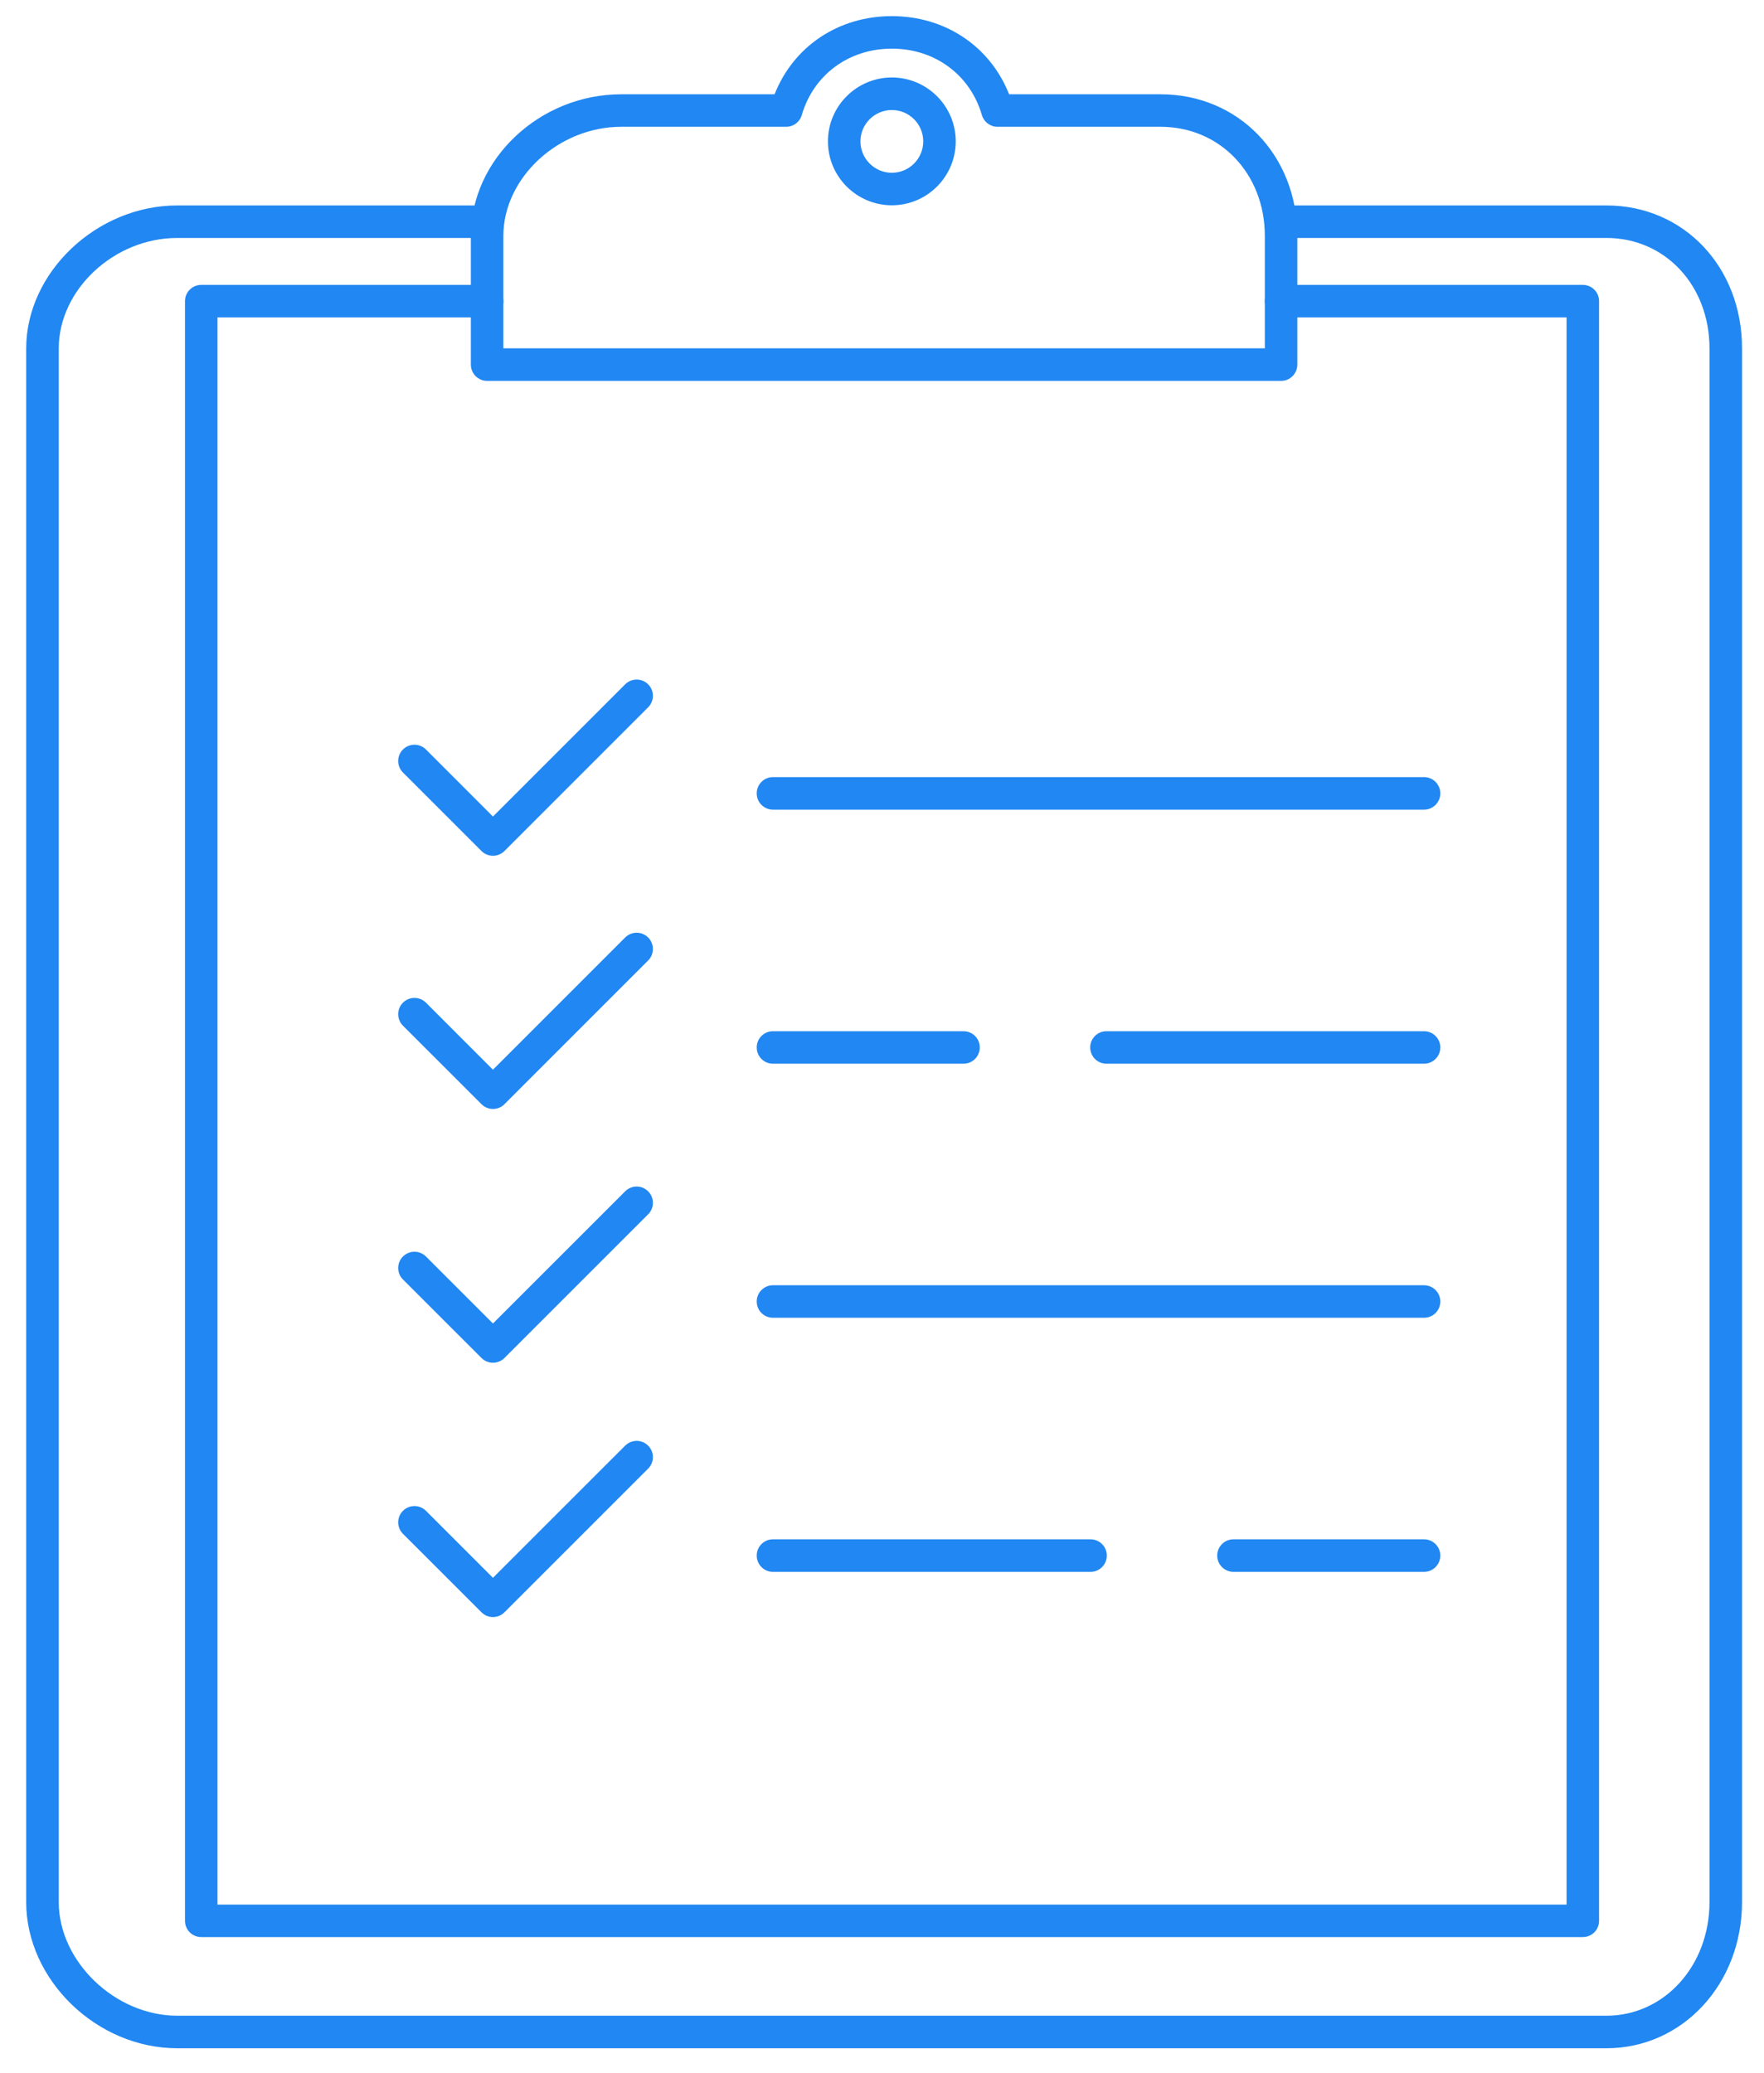 <svg width="40" height="47" viewBox="0 0 40 47" fill="none" xmlns="http://www.w3.org/2000/svg">
<path d="M35.892 6.46H29.05C28.846 6.46 28.681 6.625 28.681 6.828C28.681 7.032 28.846 7.197 29.05 7.197H35.523V43.189H4.932V7.197H11.046C11.249 7.197 11.414 7.032 11.414 6.828C11.414 6.625 11.249 6.46 11.046 6.46H4.564C4.36 6.46 4.195 6.625 4.195 6.828V43.558C4.195 43.761 4.36 43.926 4.564 43.926H35.891C36.095 43.926 36.26 43.761 36.26 43.558V6.828C36.26 6.625 36.095 6.46 35.892 6.46Z" fill="#2187F2"/>
<path d="M36.428 4.659H29.05C28.847 4.659 28.681 4.824 28.681 5.028C28.681 5.231 28.847 5.396 29.05 5.396H36.428C37.76 5.396 38.764 6.474 38.764 7.902V43.131C38.764 44.577 37.738 45.709 36.428 45.709H4.019C2.613 45.709 1.332 44.481 1.332 43.131V7.902C1.332 6.568 2.588 5.396 4.019 5.396H11.046C11.249 5.396 11.414 5.231 11.414 5.028C11.414 4.824 11.249 4.659 11.046 4.659H4.019C2.195 4.659 0.594 6.175 0.594 7.902V43.131C0.594 44.898 2.195 46.447 4.019 46.447H36.428C38.151 46.447 39.501 44.99 39.502 43.131V7.902C39.502 6.053 38.18 4.659 36.428 4.659Z" fill="#2187F2"/>
<path d="M20.223 1.757C19.424 1.757 18.774 2.407 18.774 3.206C18.774 4.005 19.424 4.655 20.223 4.655C21.022 4.655 21.672 4.005 21.672 3.206C21.672 2.407 21.022 1.757 20.223 1.757ZM20.223 3.918C19.831 3.918 19.511 3.598 19.511 3.206C19.511 2.814 19.831 2.495 20.223 2.495C20.616 2.495 20.935 2.813 20.935 3.206C20.935 3.599 20.616 3.918 20.223 3.918Z" fill="#2187F2"/>
<path d="M26.316 2.138H22.882C22.453 1.053 21.437 0.366 20.223 0.366C19.008 0.366 17.993 1.053 17.564 2.138H14.087C12.238 2.138 10.677 3.609 10.677 5.351V8.268C10.677 8.471 10.842 8.637 11.045 8.637H29.05C29.253 8.637 29.418 8.471 29.418 8.268V5.351C29.418 3.52 28.084 2.138 26.316 2.138ZM11.414 7.899V5.351C11.414 4.032 12.663 2.875 14.087 2.875H17.827C17.991 2.875 18.135 2.767 18.181 2.609C18.447 1.695 19.248 1.103 20.223 1.103C21.198 1.103 21.999 1.695 22.265 2.609C22.311 2.767 22.455 2.875 22.619 2.875H26.316C27.664 2.875 28.681 3.939 28.681 5.351V7.899H11.414Z" fill="#2187F2"/>
<path d="M32.291 17.622H17.527C17.324 17.622 17.159 17.788 17.159 17.991C17.159 18.194 17.324 18.36 17.527 18.36H32.291C32.495 18.36 32.66 18.194 32.66 17.991C32.66 17.788 32.495 17.622 32.291 17.622Z" fill="#2187F2"/>
<path d="M21.848 23.384H17.527C17.324 23.384 17.159 23.549 17.159 23.752C17.159 23.956 17.324 24.121 17.527 24.121H21.848C22.052 24.121 22.217 23.956 22.217 23.752C22.217 23.549 22.052 23.384 21.848 23.384Z" fill="#2187F2"/>
<path d="M32.291 23.384H25.089C24.886 23.384 24.721 23.549 24.721 23.752C24.721 23.956 24.886 24.121 25.089 24.121H32.291C32.494 24.121 32.66 23.956 32.66 23.752C32.66 23.549 32.494 23.384 32.291 23.384Z" fill="#2187F2"/>
<path d="M32.291 34.906H27.97C27.766 34.906 27.601 35.071 27.601 35.275C27.601 35.478 27.766 35.644 27.97 35.644H32.291C32.494 35.644 32.66 35.478 32.66 35.275C32.66 35.071 32.494 34.906 32.291 34.906Z" fill="#2187F2"/>
<path d="M24.729 34.906H17.527C17.324 34.906 17.159 35.071 17.159 35.275C17.159 35.478 17.324 35.644 17.527 35.644H24.729C24.932 35.644 25.098 35.478 25.098 35.275C25.098 35.071 24.932 34.906 24.729 34.906Z" fill="#2187F2"/>
<path d="M32.291 29.145H17.527C17.324 29.145 17.159 29.31 17.159 29.514C17.159 29.717 17.324 29.882 17.527 29.882H32.291C32.495 29.882 32.66 29.717 32.66 29.514C32.66 29.31 32.495 29.145 32.291 29.145Z" fill="#2187F2"/>
<path d="M14.697 15.518C14.553 15.374 14.32 15.374 14.176 15.518L11.178 18.516L9.659 16.996C9.515 16.852 9.282 16.852 9.137 16.996C8.993 17.14 8.993 17.373 9.137 17.517L10.918 19.298C10.989 19.369 11.084 19.406 11.178 19.406C11.273 19.406 11.367 19.369 11.439 19.298L14.697 16.039C14.841 15.895 14.841 15.662 14.697 15.518Z" fill="#2187F2"/>
<path d="M14.697 21.259C14.553 21.115 14.32 21.115 14.176 21.259L11.178 24.257L9.659 22.737C9.515 22.593 9.282 22.593 9.137 22.737C8.993 22.881 8.993 23.114 9.137 23.259L10.918 25.039C10.989 25.11 11.084 25.147 11.178 25.147C11.273 25.147 11.367 25.111 11.439 25.039L14.697 21.78C14.841 21.636 14.841 21.403 14.697 21.259Z" fill="#2187F2"/>
<path d="M14.697 27.015C14.553 26.87 14.32 26.87 14.176 27.015L11.178 30.012L9.659 28.493C9.515 28.349 9.282 28.349 9.137 28.493C8.993 28.637 8.993 28.87 9.137 29.014L10.918 30.794C10.989 30.866 11.084 30.902 11.178 30.902C11.273 30.902 11.367 30.866 11.439 30.794L14.697 27.536C14.841 27.392 14.841 27.159 14.697 27.015Z" fill="#2187F2"/>
<path d="M14.697 32.782C14.553 32.638 14.32 32.638 14.176 32.782L11.178 35.779L9.659 34.26C9.515 34.116 9.282 34.116 9.137 34.26C8.993 34.404 8.993 34.637 9.137 34.781L10.918 36.561C10.989 36.633 11.084 36.669 11.178 36.669C11.273 36.669 11.367 36.633 11.439 36.561L14.697 33.303C14.841 33.159 14.841 32.926 14.697 32.782Z" fill="#2187F2"/>
</svg>
